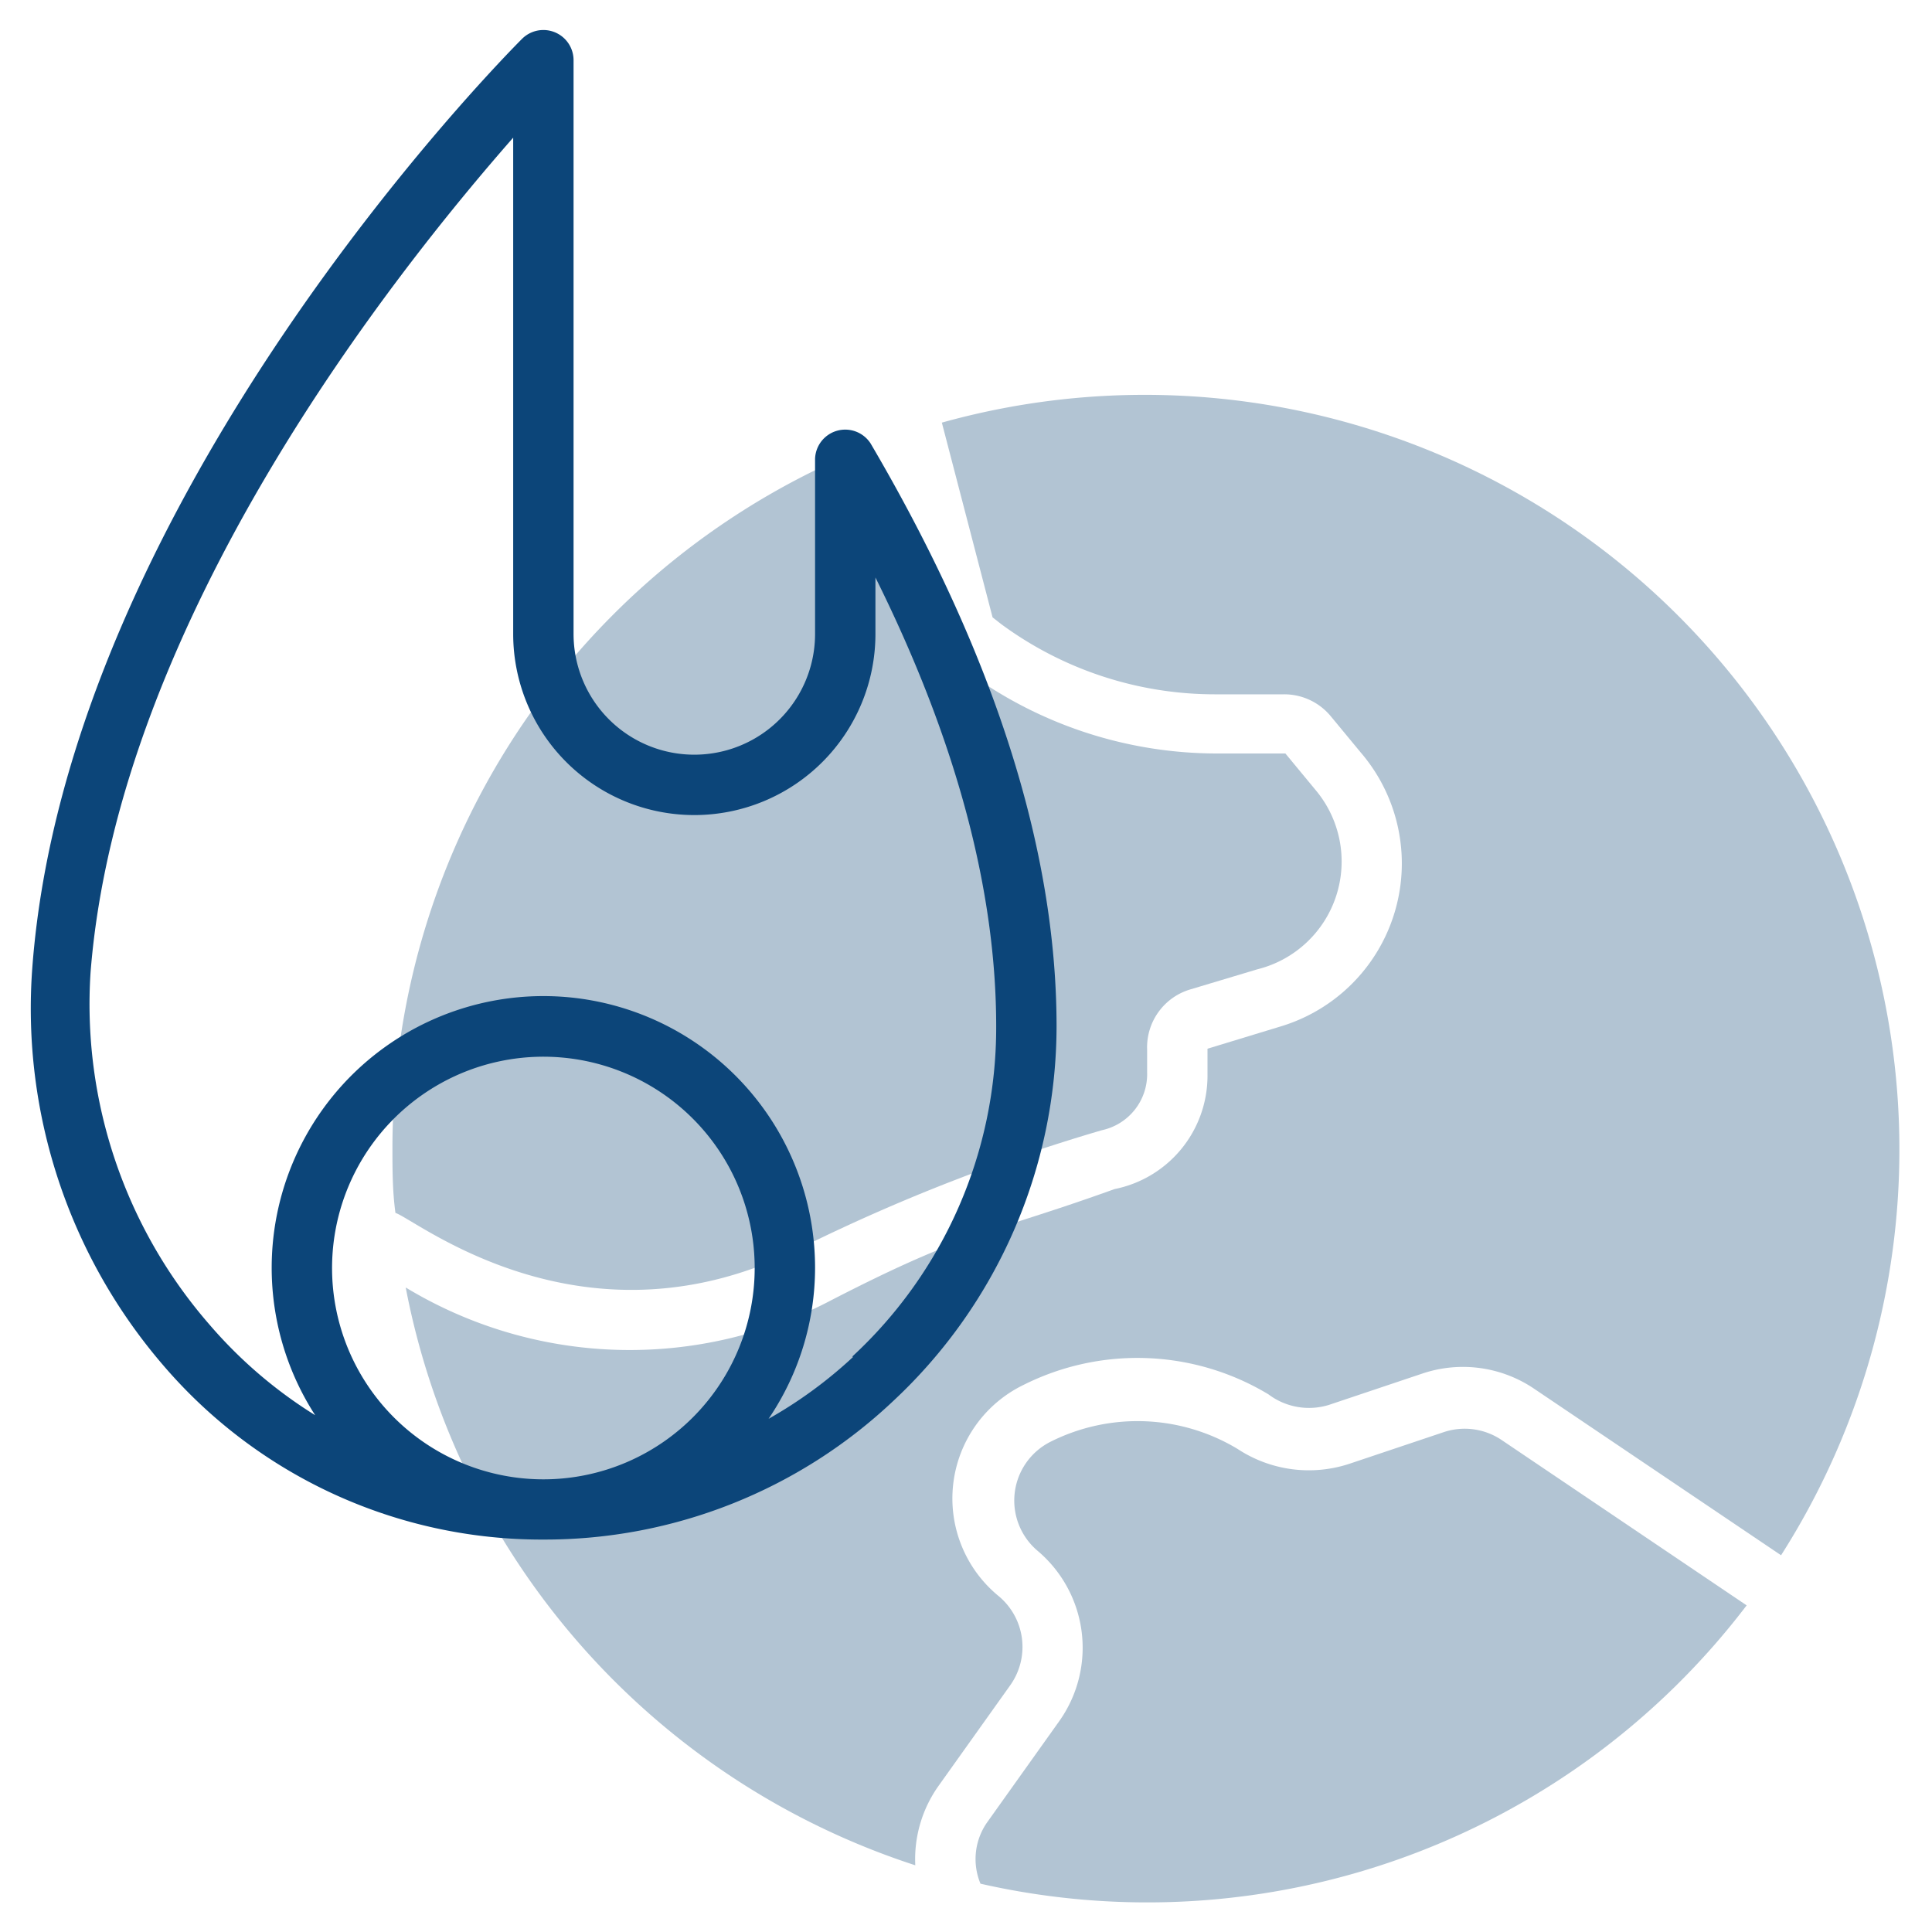 <?xml version="1.0"?>
<svg xmlns="http://www.w3.org/2000/svg" xmlns:xlink="http://www.w3.org/1999/xlink" xmlns:svgjs="http://svgjs.com/svgjs" version="1.1" width="512" height="512" x="0" y="0" viewBox="0 0 64 64" style="enable-background:new 0 0 512 512" xml:space="preserve" class=""><g><g xmlns="http://www.w3.org/2000/svg" fill="#c4a2fc"><path d="m26.62 41.29a61.38 61.38 0 0 1 9.88-3.85 1.9 1.9 0 0 0 1.5-1.92v-.75a2 2 0 0 1 1.45-2l2.2-.66a3.68 3.68 0 0 0 1.93-5.94l-1-1.21h-2.29a14 14 0 0 1 -8.29-2.74l-.27-.2a2.1 2.1 0 0 1 -.75-1.12l-1.06-4.08a2 2 0 0 0 -2.78-1.31 25 25 0 0 0 -14.14 22.49c0 .73 0 1.46.1 2.18.68.21 6.31 4.82 13.52 1.11z" fill="#b2c4d3" data-original="#c4a2fc" style="" class=""/><path d="m49.74 47.7a2.19 2.19 0 0 0 -1.91-.26l-3.13 1.05a4.29 4.29 0 0 1 -3.7-.49 6.42 6.42 0 0 0 -6.2-.24 2.18 2.18 0 0 0 -.42 3.62 4.2 4.2 0 0 1 .72 5.62l-2.38 3.34a2.12 2.12 0 0 0 -.24 2.06 24.95 24.95 0 0 0 25.38-9.22z" fill="#b2c4d3" data-original="#c4a2fc" style="" class=""/><path d="m31.09 59.16 2.38-3.34a2.19 2.19 0 0 0 -.38-2.94 4.18 4.18 0 0 1 .81-7 8.41 8.41 0 0 1 8.12.31 2.23 2.23 0 0 0 2 .35l3.13-1.05a4.21 4.21 0 0 1 3.65.5l8.2 5.53a25 25 0 0 0 -27.8-37.52l1.68 6.45.28.22a11.94 11.94 0 0 0 7.13 2.33h2.23a2 2 0 0 1 1.55.71l1 1.21a5.64 5.64 0 0 1 -2.64 9.08l-2.43.74v.89a3.83 3.83 0 0 1 -3.08 3.76c-4.16 1.5-4.84 1.34-9.38 3.68a14.33 14.33 0 0 1 -14.1-.42 25.08 25.08 0 0 0 16.88 19.14 4.19 4.19 0 0 1 .77-2.63z" fill="#b2c4d3" data-original="#c4a2fc" style="" class=""/></g><path xmlns="http://www.w3.org/2000/svg" d="m28.84 14.69a1 1 0 0 0 -1.84.51v5.8a4 4 0 0 1 -8 0v-19a1 1 0 0 0 -1.71-.71c-.62.62-15.06 15.23-16.22 30.77a18.12 18.12 0 0 0 4.34 13.17 16.5 16.5 0 0 0 12.59 5.77 16.81 16.81 0 0 0 11.6-4.6 17 17 0 0 0 5.4-12.4c0-5.88-2.09-12.38-6.16-19.31zm-10.58 34.31a7 7 0 1 1 6.74-7 7 7 0 0 1 -6.74 7zm10-4.05a14.7 14.7 0 0 1 -2.8 2.05 8.91 8.91 0 0 0 1.54-5 9 9 0 1 0 -16.56 4.88 15.13 15.13 0 0 1 -3.5-3 16.16 16.16 0 0 1 -3.94-11.67c.92-11.7 10.1-23.21 14-27.65v16.44a6 6 0 0 0 12 0v-1.87c2.65 5.33 4 10.32 4 14.87a14.84 14.84 0 0 1 -4.77 10.94z" fill="#0c4579" data-original="#151a6a" style="" class=""/></g></svg>
